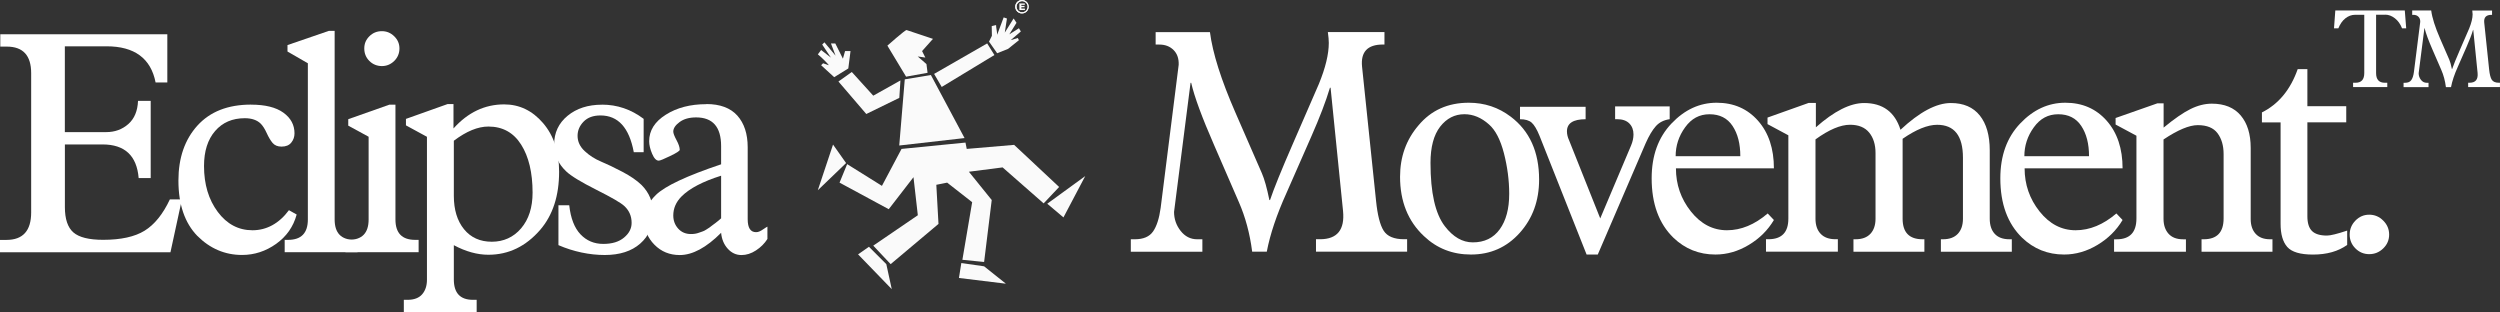 <svg viewBox="0 0 587.94 73.47" xmlns="http://www.w3.org/2000/svg" data-name="Capa 2" id="Capa_2">
  <rect x="0" y="0" width="587.94" height="73.47" fill="#333333" stroke="none"/>
  <defs>
    <style>
      .cls-1 {
        fill: #fff;
      }

      .cls-2 {
        fill: #fafafa;
      }
    </style>
  </defs>
  <g data-name="Capa 1" id="Capa_1-2">
    <g>
      <g>
        <polygon points="227.86 40.39 235.79 39.37 245.44 47.83 249.08 43.97 238.5 34.07 227.35 35.02 227.06 33.53 212.02 35.02 207.41 43.71 199.23 38.6 197.44 42.95 209.01 49.2 214.83 41.67 215.85 50.62 205.37 57.77 209.46 62.12 220.71 52.66 220.2 43.46 222.75 42.95 228.63 47.55 226.33 61.1 231.44 61.61 233.23 47.04 227.86 40.39" class="cls-2"></polygon>
        <polygon points="211.48 34.22 226.84 32.47 218.92 17.64 212.78 18.66 211.48 34.22" class="cls-2"></polygon>
        <polygon points="219.68 17.38 221.47 20.45 233.86 12.94 232.16 10.21 219.68 17.38" class="cls-2"></polygon>
        <path d="M232.59,9.79l.68-1.36-.04-2.29,1.02-.26c0,.6.26,1.7.26,2.3.51-1.28,1.02-2.81,1.53-4.09.34.09.43.17.77.26-.17,1.11-.34,2.22-.51,3.32l2.08-3.33.68,1.02-1.7,2.72,2.27-1.44.45.76-2.38,2.04,1.67-.5.26.51c-.85.68-1.7,1.36-2.56,2.05-.85.34-1.7.68-2.56,1.02-.64-.91-1.28-1.83-1.92-2.74Z" class="cls-2"></path>
        <path d="M200.33,16.94c1.68,1.85,3.36,3.71,5.04,5.56,2.13-1.19,4.26-2.39,6.39-3.58-.09,1.36-.17,2.73-.26,4.09-2.59,1.27-5.18,2.54-7.77,3.8-2.18-2.55-4.36-5.09-6.55-7.64,1.05-.75,2.09-1.49,3.14-2.24Z" class="cls-2"></path>
        <path d="M193.87,9.97l-.51.51,2.05,3.07-2.3-1.79-.77,1.02c.85.68,2.56,2.39,2.56,2.56-.44-.15-.89-.3-1.33-.46-.15.15-.31.3-.46.46,1.02.94,2.05,1.87,3.07,2.81,1.11-.68,2.22-1.36,3.32-2.05.17-1.36.35-2.73.52-4.09h-1.28l-.51,1.79-1.79-3.58h-1.02l1.08,2.87-2.61-3.13Z" class="cls-2"></path>
        <path d="M213.19,7.06c-.35,0-4.5,3.67-4.5,3.67l4.4,7.3,5.05-.91-.26-2.05-2.05-1.79,1.79.26-.77-1.53,2.56-2.87-6.23-2.08Z" class="cls-2"></path>
        <polygon points="255.22 41.41 246.29 47.91 250.1 51.13 255.22 41.41" class="cls-2"></polygon>
        <polygon points="226.08 61.86 225.52 65.37 236.56 66.72 231.44 62.63 226.08 61.86" class="cls-2"></polygon>
        <path d="M204.35,58.03c1.36,1.36,2.73,2.73,4.09,4.09l1.28,5.88c-2.64-2.73-5.28-5.45-7.92-8.18.85-.6,1.7-1.19,2.56-1.79Z" class="cls-2"></path>
        <polygon points="198.98 38.35 192.33 44.74 195.91 34 198.98 38.35" class="cls-2"></polygon>
        <path d="M240.34,0c-.87,0-1.58.71-1.58,1.58s.71,1.58,1.58,1.58,1.58-.71,1.58-1.58-.71-1.58-1.58-1.58M240.37,2.89c-.72,0-1.31-.59-1.31-1.31s.59-1.31,1.31-1.31,1.31.59,1.31,1.31-.59,1.31-1.31,1.31" class="cls-2"></path>
        <path d="M240.34,0c-.87,0-1.58.71-1.58,1.58s.71,1.58,1.58,1.58,1.58-.71,1.58-1.58-.71-1.58-1.58-1.58ZM240.37,2.89c-.72,0-1.31-.59-1.31-1.31s.59-1.31,1.31-1.31,1.31.59,1.31,1.31-.59,1.31-1.31,1.31Z" class="cls-2"></path>
        <polygon points="239.73 .81 241.01 .81 241.01 1.14 240.2 1.14 240.2 1.39 240.95 1.39 240.95 1.7 240.2 1.7 240.2 2.01 241.03 2.01 241.03 2.36 239.73 2.36 239.73 .81" class="cls-2"></polygon>
      </g>
      <g>
        <path d="M40.08,59.32H0v-2.9h1.52c3.87,0,5.81-2.15,5.81-6.46V17.2c0-4.16-1.91-6.24-5.74-6.24H.07v-2.9h39.28v11.33h-2.76c-1.11-5.66-4.96-8.5-11.54-8.5h-9.8v20.18h9.73c2.03,0,3.76-.63,5.19-1.89s2.19-3.07,2.29-5.45h2.98v18.15h-2.83c-.44-5.28-3.27-7.91-8.49-7.91h-8.86v14.74c0,2.81.67,4.79,2,5.95,1.33,1.16,3.67,1.74,7.01,1.74,4.16,0,7.41-.71,9.73-2.14,2.32-1.43,4.31-3.88,5.95-7.37h2.83l-2.69,12.42Z" class="cls-1"></path>
        <path d="M59.03,24.61c3.34,0,5.88.63,7.62,1.89,1.74,1.26,2.61,2.88,2.61,4.86,0,.82-.25,1.55-.76,2.18-.51.63-1.27.94-2.29.94-.92,0-1.62-.29-2.11-.87-.48-.58-.94-1.35-1.38-2.32-.44-.97-.9-1.69-1.38-2.18-.87-.87-2.13-1.31-3.78-1.31-2.9,0-5.23,1-6.97,3.01-1.74,2.01-2.61,4.76-2.61,8.24,0,4.31,1.08,7.9,3.23,10.78,2.15,2.88,4.88,4.32,8.17,4.32s6.24-1.57,8.57-4.72l1.82,1.02c-.78,2.86-2.38,5.15-4.83,6.9-2.45,1.74-5.12,2.61-8.02,2.61-4.02,0-7.53-1.5-10.53-4.5-2.95-3.05-4.43-7.38-4.43-13,0-5.32,1.49-9.63,4.46-12.92,2.98-3.29,7.18-4.94,12.6-4.94Z" class="cls-1"></path>
        <path d="M78.7,7.26v44.36c0,3.2,1.55,4.79,4.65,4.79h.73v2.9h-17.13v-2.9h.8c3.1,0,4.65-1.6,4.65-4.79V14.88l-4.79-2.76v-1.52l9.73-3.34h1.38Z" class="cls-1"></path>
        <path d="M93,24.61v27.01c0,3.2,1.55,4.79,4.65,4.79h.8v2.9h-17.21v-2.9h.8c3.1,0,4.65-1.6,4.65-4.79v-19.46l-4.79-2.61v-1.52l9.66-3.41h1.45ZM89.81,7.33c1.11,0,2.08.4,2.9,1.2.82.8,1.23,1.75,1.23,2.87s-.41,2.14-1.23,2.94c-.82.8-1.79,1.2-2.9,1.2s-2.14-.4-2.94-1.2-1.2-1.78-1.2-2.94.4-2.07,1.2-2.87,1.78-1.2,2.94-1.2Z" class="cls-1"></path>
        <path d="M105.27,24.47h1.38v5.74c3.39-3.78,7.36-5.66,11.91-5.66,3.58,0,6.63,1.46,9.15,4.39,2.52,2.93,3.78,6.74,3.78,11.44,0,5.66-1.48,10.21-4.43,13.65-3.39,3.92-7.45,5.88-12.2,5.88-2.61,0-5.33-.75-8.13-2.25v8.06c0,3.2,1.5,4.79,4.5,4.79h.87v2.98h-17.13v-2.98h.87c1.55,0,2.7-.44,3.45-1.31.75-.87,1.12-2.01,1.12-3.41v-33.62l-4.94-2.69v-1.52l9.8-3.49ZM106.73,33.11v12.92c0,3.29.8,5.92,2.4,7.88,1.6,1.96,3.78,2.94,6.53,2.94s5.11-1.05,6.9-3.16c1.79-2.11,2.69-4.9,2.69-8.39,0-4.69-.9-8.46-2.69-11.29-1.79-2.83-4.36-4.25-7.7-4.25-2.47,0-5.18,1.11-8.13,3.34Z" class="cls-1"></path>
        <path d="M141.57,24.61c3.58,0,6.85,1.11,9.8,3.34v7.84h-2.32c-1.07-5.76-3.68-8.64-7.84-8.64-1.69,0-3.01.48-3.96,1.45-.94.97-1.42,2.08-1.42,3.34,0,1.36.56,2.55,1.67,3.59,1.11,1.04,2.4,1.86,3.85,2.47s3.12,1.4,5.01,2.4c1.89.99,3.39,2.02,4.5,3.09,1.84,1.84,2.76,4.09,2.76,6.75,0,2.9-1.02,5.25-3.05,7.04-2.03,1.79-4.82,2.69-8.35,2.69s-7.31-.77-10.89-2.32v-9.37h2.54c.34,3.05,1.22,5.33,2.65,6.83,1.43,1.5,3.21,2.25,5.34,2.25s3.71-.5,4.9-1.49c1.19-.99,1.78-2.14,1.78-3.45,0-1.6-.58-2.93-1.74-3.99-.78-.73-2.97-2-6.57-3.81-3.61-1.82-5.97-3.25-7.08-4.32-1.89-1.79-2.83-3.9-2.83-6.32,0-2.76,1.05-5.01,3.16-6.75s4.8-2.61,8.1-2.61Z" class="cls-1"></path>
        <path d="M166.11,24.47c3.24,0,5.67.91,7.3,2.72,1.62,1.82,2.43,4.3,2.43,7.44v16.92c0,2.03.65,3.05,1.96,3.05.29,0,.57-.06.83-.18.27-.12.59-.31.98-.58.39-.27.68-.45.87-.54v2.9c-.68,1.07-1.57,1.96-2.69,2.69-1.11.73-2.25,1.09-3.41,1.09-1.26,0-2.34-.5-3.23-1.49-.9-.99-1.42-2.24-1.56-3.74-3.49,3.49-6.73,5.23-9.73,5.23-2.37,0-4.36-.81-5.95-2.43-1.6-1.62-2.4-3.57-2.4-5.84,0-2.13.92-4.09,2.76-5.88,2.13-2.08,7.24-4.48,15.32-7.19v-4.28c0-4.5-1.96-6.75-5.88-6.75-1.6,0-2.89.36-3.88,1.09-.99.73-1.49,1.48-1.49,2.25,0,.39.25,1.05.76,2,.51.94.76,1.71.76,2.29,0,.24-.75.73-2.25,1.45-1.5.73-2.4,1.09-2.69,1.09-.58,0-1.1-.54-1.56-1.63-.46-1.09-.69-2.07-.69-2.94,0-2.52,1.31-4.6,3.92-6.24,2.61-1.65,5.78-2.47,9.51-2.47ZM158.34,50.68c0,1.21.39,2.24,1.16,3.09.77.85,1.77,1.27,2.98,1.27.34,0,.67-.02.98-.07.31-.05.63-.13.94-.25.31-.12.59-.22.83-.29.24-.07.53-.22.87-.44.34-.22.58-.38.73-.47.14-.1.4-.29.76-.58.36-.29.59-.46.69-.51s.34-.24.73-.58l.58-.51v-10.02c-4.31,1.36-7.41,2.98-9.29,4.86-1.31,1.31-1.96,2.81-1.96,4.5Z" class="cls-1"></path>
      </g>
      <g>
        <path d="M271.82,7.55h12.73c.63,4.93,2.63,11.24,6,18.95l6.22,14.26c.58,1.32,1.17,3.41,1.76,6.29h.15c.88-2.63,2.66-7.02,5.34-13.17l6.14-14.12c1.56-3.8,2.34-7.02,2.34-9.66,0-.63-.07-1.49-.22-2.56h13.31v2.93h-.37c-3.61,0-5.24,1.73-4.9,5.19l3.29,31.53c.34,3.37.94,5.72,1.79,7.06.85,1.34,2.45,2.01,4.79,2.01h.73v2.93h-21.43v-2.93h.95c4.05,0,5.85-2.22,5.41-6.66l-2.93-28.97h-.15c-.93,3.12-2.39,6.95-4.39,11.49l-5.85,13.31c-2.29,5.07-3.83,9.66-4.61,13.75h-3.44c-.54-4.24-1.59-8.14-3.15-11.7l-5.78-13.31c-2.88-6.58-4.68-11.48-5.41-14.7h-.15l-3.88,30.36c0,1.66.51,3.15,1.54,4.46s2.32,1.98,3.88,1.98h1.24v2.93h-16.83v-2.93h.95c2,0,3.43-.61,4.28-1.83.85-1.22,1.45-3.07,1.79-5.56l4.24-33.65c.05-1.46-.35-2.62-1.21-3.47-.85-.85-1.96-1.28-3.33-1.28h-.88v-2.93Z" class="cls-1"></path>
        <path d="M345.42,24.16c3.71,0,7,1.1,9.88,3.29,4.44,3.36,6.66,8.29,6.66,14.78,0,4.97-1.52,9.16-4.57,12.55-3.05,3.39-6.87,5.08-11.45,5.08-4.34,0-8.02-1.44-11.05-4.32-3.76-3.51-5.63-8.17-5.63-13.97,0-4.68,1.44-8.71,4.32-12.07,2.97-3.56,6.92-5.34,11.85-5.34ZM336.42,38.35c0,6.97,1.12,11.92,3.37,14.85,1.95,2.54,4.14,3.8,6.58,3.8,2.73,0,4.84-1.02,6.33-3.07,1.49-2.05,2.23-4.83,2.23-8.34,0-3.17-.42-6.35-1.24-9.55-.83-3.19-2-5.45-3.51-6.77-1.8-1.61-3.73-2.41-5.78-2.41-2.29,0-4.19.98-5.71,2.93-1.51,1.95-2.27,4.8-2.27,8.56Z" class="cls-1"></path>
        <path d="M379.87,25.03h12.8v3c-1.37.2-2.45.74-3.26,1.65-.8.9-1.6,2.23-2.38,3.99l-11.27,26.19h-2.63l-11.05-27.87c-.63-1.56-1.26-2.61-1.87-3.15-.61-.54-1.53-.8-2.74-.8v-2.93h15.43v2.93c-2.93,0-4.39.95-4.39,2.85,0,.68.17,1.39.51,2.12l7.32,18.36,7.24-17.12c.39-.93.58-1.8.58-2.63,0-1.07-.33-1.94-.99-2.6s-1.62-.99-2.89-.99h-.44v-3Z" class="cls-1"></path>
        <path d="M393.08,29.06c3.1-3.27,6.64-4.9,10.64-4.9s7.24,1.42,9.73,4.24c2.49,2.83,3.73,6.56,3.73,11.19h-23.04c0,3.8,1.17,7.18,3.51,10.13,2.34,2.95,5.17,4.43,8.49,4.43s6.51-1.32,9.58-3.95l1.46,1.54c-1.42,2.39-3.38,4.34-5.89,5.85-2.51,1.51-5.13,2.27-7.86,2.27-3.85,0-7.14-1.32-9.88-3.95-3.41-3.32-5.12-7.97-5.12-13.97,0-5.32,1.55-9.61,4.65-12.88ZM394.06,36.74h15.22c0-2.93-.61-5.3-1.83-7.13-1.22-1.83-3.02-2.74-5.41-2.74s-4.26,1.02-5.74,3.07c-1.49,2.05-2.23,4.32-2.23,6.8Z" class="cls-1"></path>
        <path d="M427.05,24.23v5.71c4.29-3.8,8.07-5.71,11.34-5.71,4.39,0,7.24,2.1,8.56,6.29,4.49-4.19,8.44-6.29,11.85-6.29,2.97,0,5.24.98,6.8,2.93,1.56,1.95,2.34,4.68,2.34,8.19v16.09c0,1.51.39,2.7,1.17,3.55.78.85,1.93,1.28,3.44,1.28h.58v2.93h-16.68v-2.93h.51c1.51,0,2.67-.43,3.47-1.28.8-.85,1.21-2.04,1.21-3.55v-14.34c0-5.17-2.02-7.75-6.07-7.75-2.24,0-4.95,1.1-8.12,3.29v18.8c0,3.22,1.56,4.83,4.68,4.83h.44v2.93h-16.68v-2.93h.51c1.51,0,2.67-.43,3.47-1.28.8-.85,1.21-2.04,1.21-3.55v-15.44c0-2-.5-3.61-1.5-4.83-1-1.22-2.5-1.83-4.5-1.83-2.24,0-4.95,1.15-8.12,3.44v18.65c0,1.51.4,2.7,1.21,3.55.8.85,1.96,1.28,3.47,1.28h.58v2.93h-16.9v-2.93h.58c3.12,0,4.68-1.61,4.68-4.83v-19.61l-4.9-2.63v-1.54l9.66-3.44h1.68Z" class="cls-1"></path>
        <path d="M475.08,29.06c3.1-3.27,6.64-4.9,10.64-4.9s7.24,1.42,9.73,4.24c2.49,2.83,3.73,6.56,3.73,11.19h-23.04c0,3.8,1.17,7.18,3.51,10.13,2.34,2.95,5.17,4.43,8.49,4.43s6.51-1.32,9.58-3.95l1.46,1.54c-1.42,2.39-3.38,4.34-5.89,5.85-2.51,1.51-5.13,2.27-7.86,2.27-3.85,0-7.14-1.32-9.88-3.95-3.41-3.32-5.12-7.97-5.12-13.97,0-5.32,1.55-9.61,4.65-12.88ZM476.07,36.74h15.22c0-2.93-.61-5.3-1.83-7.13-1.22-1.83-3.02-2.74-5.41-2.74s-4.26,1.02-5.74,3.07c-1.49,2.05-2.23,4.32-2.23,6.8Z" class="cls-1"></path>
        <path d="M497.57,27.74l9.8-3.44h1.46v5.71c2.49-2.05,4.58-3.5,6.29-4.35,1.71-.85,3.39-1.28,5.05-1.28,2.97,0,5.24.93,6.8,2.78,1.56,1.85,2.34,4.39,2.34,7.61v16.75c0,1.46.39,2.62,1.17,3.47.78.85,1.9,1.28,3.37,1.28h.58v2.93h-16.68v-2.93h.51c3.12,0,4.68-1.63,4.68-4.9v-15.14c0-2-.48-3.63-1.43-4.9-.95-1.27-2.5-1.9-4.65-1.9-2,0-4.68,1.12-8.05,3.37v18.65c0,1.46.39,2.63,1.17,3.51.78.88,1.93,1.32,3.44,1.32h.66v2.93h-16.9v-2.93h.58c3.12,0,4.68-1.63,4.68-4.9v-19.46l-4.9-2.63v-1.54Z" class="cls-1"></path>
        <path d="M540.37,16.26h2.27v8.71h9.14v3.8h-9.14v22.09c0,1.61.37,2.77,1.1,3.48s1.9,1.06,3.51,1.06c.83,0,2.41-.39,4.75-1.17v3.37c-2.1,1.51-4.78,2.27-8.05,2.27-2.98,0-4.99-.6-6.04-1.79-1.05-1.19-1.57-3.01-1.57-5.45v-23.85h-4.39v-2.34c3.9-1.95,6.71-5.34,8.41-10.17Z" class="cls-1"></path>
        <path d="M553.94,51.88c.9-.93,1.99-1.39,3.25-1.39s2.37.46,3.29,1.39c.93.93,1.39,2.02,1.39,3.29s-.46,2.35-1.39,3.25c-.93.9-2.02,1.35-3.29,1.35s-2.35-.45-3.25-1.35c-.9-.9-1.35-1.99-1.35-3.25s.45-2.37,1.35-3.29Z" class="cls-1"></path>
      </g>
      <g>
        <path d="M560.94,3.46h-2.14v13.73c0,1.51.68,2.27,2.04,2.27h.59v1.02h-8.04v-1.02h.59c1.36,0,2.04-.76,2.04-2.27V3.48h-2.17c-.82,0-1.57.28-2.27.83-.7.55-1.25,1.34-1.66,2.36h-1.02l.31-4.21h16.34l.33,4.21h-.97c-.39-1-.95-1.79-1.68-2.36-.73-.57-1.49-.86-2.27-.86Z" class="cls-1"></path>
        <path d="M567.32,2.46h4.44c.22,1.72.92,3.92,2.09,6.61l2.17,4.98c.2.46.41,1.19.61,2.2h.05c.31-.92.93-2.45,1.86-4.59l2.14-4.93c.54-1.33.82-2.45.82-3.37,0-.22-.03-.52-.08-.89h4.65v1.02h-.13c-1.26,0-1.83.6-1.71,1.81l1.15,11c.12,1.17.33,2,.63,2.46s.85.7,1.67.7h.25v1.02h-7.48v-1.02h.33c1.41,0,2.04-.77,1.89-2.32l-1.02-10.11h-.05c-.32,1.09-.83,2.42-1.53,4.01l-2.04,4.65c-.8,1.77-1.34,3.37-1.61,4.8h-1.2c-.19-1.48-.55-2.84-1.1-4.08l-2.02-4.65c-1-2.3-1.63-4.01-1.89-5.13h-.05l-1.35,10.59c0,.58.18,1.1.54,1.56.36.46.81.69,1.35.69h.43v1.02h-5.87v-1.02h.33c.7,0,1.2-.21,1.49-.64.3-.42.51-1.07.62-1.94l1.48-11.74c.02-.51-.12-.91-.42-1.21s-.69-.45-1.16-.45h-.31v-1.02Z" class="cls-1"></path>
      </g>
    </g>
  </g>
</svg>
